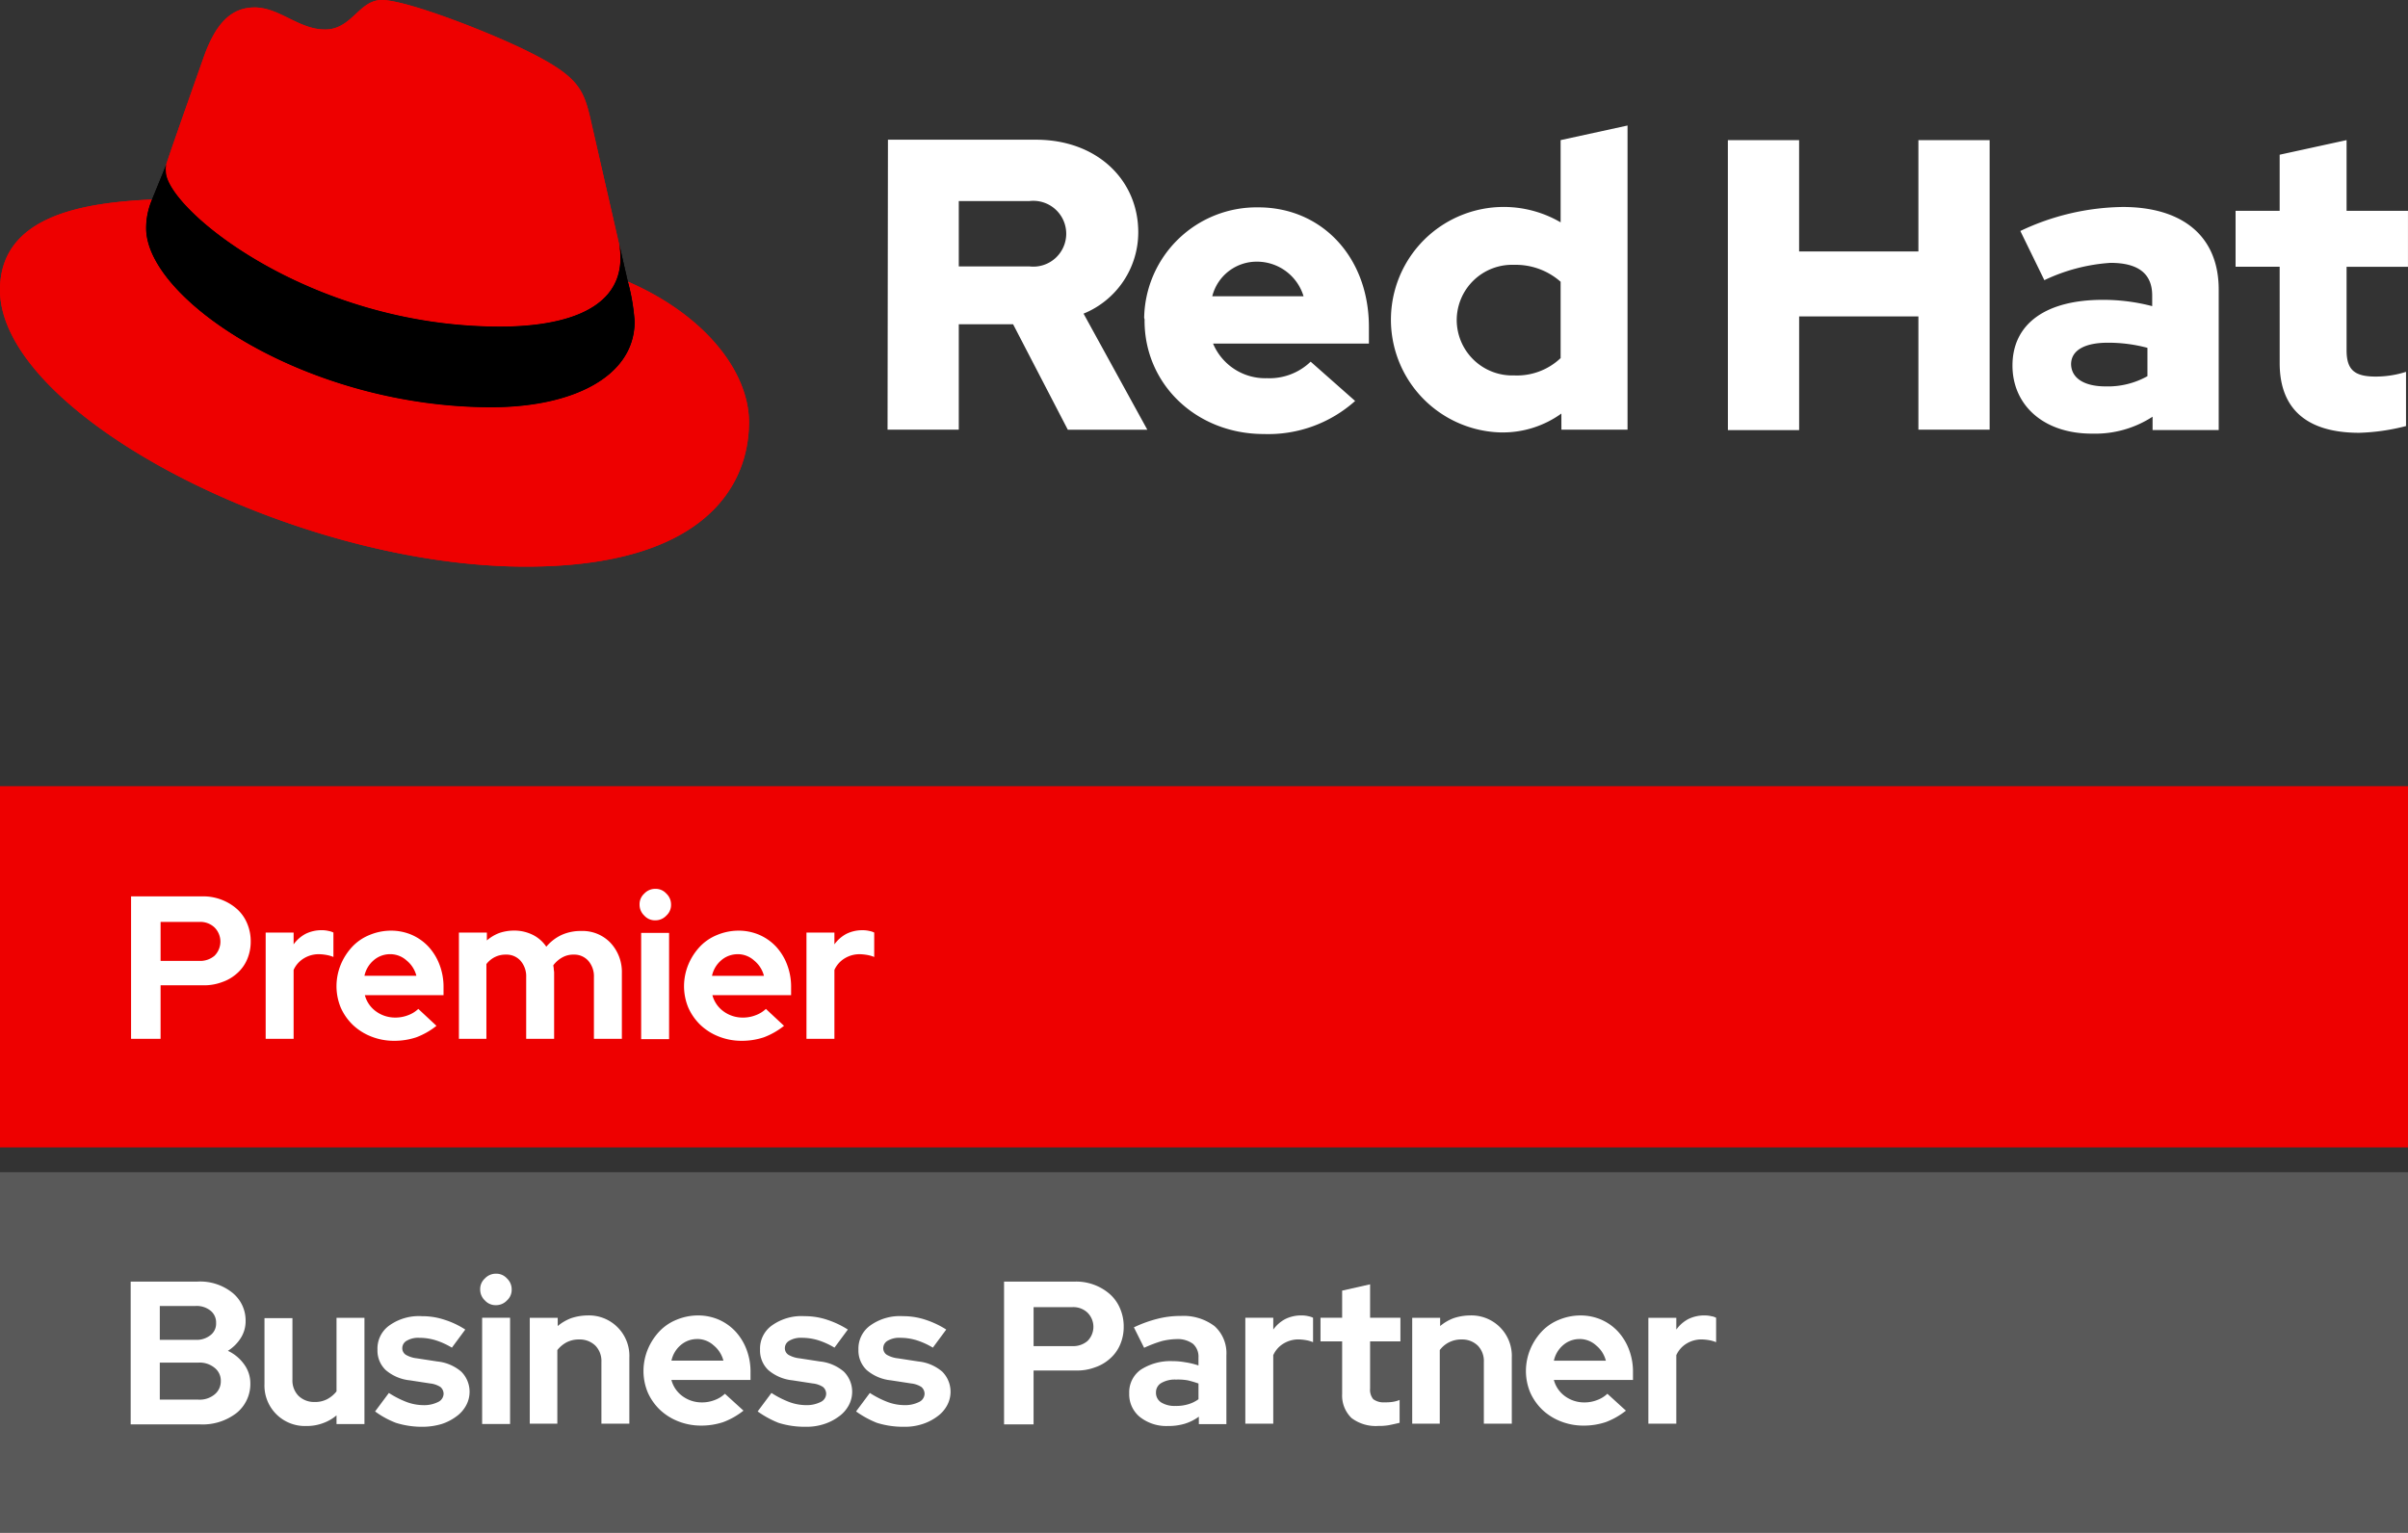 <svg xmlns="http://www.w3.org/2000/svg" width="214.405" height="136.5" viewBox="0 0 214.405 136.5"><rect x="0" y="0" width="214.405" height="136.5" fill="#333333" stroke="none"/><path data-name="Rectangle 2741" transform="translate(0 70.02)" style="fill:#e00" d="M0 0h214.405v32.171H0z"></path><path data-name="Rectangle 2742" transform="translate(0 104.399)" style="fill:#595959" d="M0 0h214.405v32.101H0z"></path><path data-name="Path 11993" d="M351.454 55.067c0 4.17 2.523 6.2 7.079 6.2a18.709 18.709 0 0 0 4.17-.6v-4.829a8.857 8.857 0 0 1-2.7.421c-1.892 0-2.593-.6-2.593-2.348v-7.43h5.467V41.5h-5.467v-6.3l-5.958 1.3v5h-3.925v4.976h3.925zm-18.574.105c0-1.3 1.3-1.927 3.259-1.927a13.439 13.439 0 0 1 3.54.456v2.523a7.213 7.213 0 0 1-3.715.911c-1.927 0-3.049-.736-3.084-1.963m1.857 6.168a9.353 9.353 0 0 0 5.4-1.507v1.192h5.888V48.514c0-4.766-3.224-7.359-8.551-7.359a21.829 21.829 0 0 0-9.112 2.138l2.138 4.381a16.135 16.135 0 0 1 5.888-1.542c2.453 0 3.715.946 3.715 2.909v.946a17.145 17.145 0 0 0-4.416-.561c-5.011 0-8.025 2.1-8.025 5.853 0 3.469 2.7 6.063 7.079 6.063m-32.417-.315h6.343V50.9h10.619v10.09h6.343V35.2h-6.343v9.918h-10.622V35.2h-6.343zm-24.146-9.778a4.934 4.934 0 0 1 5.117-4.941 6.036 6.036 0 0 1 4.135 1.507v6.8a5.646 5.646 0 0 1-4.135 1.542 4.948 4.948 0 0 1-5.117-4.906m9.322 9.739h5.888V33.9l-5.958 1.3v7.324a10.043 10.043 0 1 0-5.33 18.711h.175a8.922 8.922 0 0 0 5.222-1.682zm-27.058-14.964a4.332 4.332 0 0 1 4.1 3.084h-8.13a4.078 4.078 0 0 1 4.03-3.084m-10.058 5.257c0 5.677 4.626 10.093 10.619 10.093a11.592 11.592 0 0 0 8.13-2.944l-3.96-3.5a5.286 5.286 0 0 1-3.89 1.472 5.037 5.037 0 0 1-4.8-3.084h13.877v-1.477c0-6.2-4.17-10.654-9.848-10.654a10.015 10.015 0 0 0-10.163 9.848.519.519 0 0 1 .035.245m-10.268-10.653a2.931 2.931 0 1 1 0 5.817h-6.273v-5.817zM227.5 60.99h6.343V51.6h4.836l4.871 9.392h7.079l-5.677-10.338a7.821 7.821 0 0 0 4.871-7.254c0-4.626-3.645-8.236-9.112-8.236h-13.176z" transform="translate(-148.474 -22.721)" style="fill:#fff"></path><path data-name="Path 11994" d="M46.507 31.087c4.381 0 10.724-.911 10.724-6.133a6.844 6.844 0 0 0-.105-1.192l-2.594-11.354c-.6-2.488-1.121-3.645-5.5-5.817C45.6 4.874 38.2 2 35.994 2c-2.033 0-2.663 2.628-5.046 2.628-2.348 0-4.065-1.963-6.273-1.963-2.1 0-3.469 1.437-4.521 4.381 0 0-2.944 8.306-3.329 9.532a1.449 1.449 0 0 0-.07.666C16.719 20.5 29.44 31.087 46.507 31.087m11.425-4a18.076 18.076 0 0 1 .6 3.54c0 4.906-5.5 7.64-12.756 7.64C29.335 38.272 15 28.669 15 22.326a6.429 6.429 0 0 1 .526-2.558C9.64 20.048 2 21.1 2 27.828c0 11.039 26.144 24.637 46.82 24.637 15.875 0 19.87-7.184 19.87-12.861 0-4.451-3.855-9.5-10.759-12.511" transform="translate(-2 -2)" style="fill:#e00"></path><path data-name="Path 11995" d="M55.902 25.092a18.076 18.076 0 0 1 .6 3.54c0 4.906-5.5 7.64-12.756 7.64-16.4 0-30.734-9.6-30.734-15.945a6.429 6.429 0 0 1 .526-2.558l1.3-3.189a1.448 1.448 0 0 0-.07.666c-.035 3.259 12.686 13.843 29.753 13.843 4.381 0 10.724-.911 10.724-6.133a6.844 6.844 0 0 0-.105-1.192z"></path><path data-name="Path 11996" d="M46.507 31.087c4.381 0 10.724-.911 10.724-6.133a6.844 6.844 0 0 0-.105-1.192l-2.594-11.354c-.6-2.488-1.121-3.645-5.5-5.817C45.6 4.874 38.2 2 35.994 2c-2.033 0-2.663 2.628-5.046 2.628-2.348 0-4.065-1.963-6.273-1.963-2.1 0-3.469 1.437-4.521 4.381 0 0-2.944 8.306-3.329 9.532a1.449 1.449 0 0 0-.07.666C16.719 20.5 29.44 31.087 46.507 31.087m11.425-4a18.076 18.076 0 0 1 .6 3.54c0 4.906-5.5 7.64-12.756 7.64C29.335 38.272 15 28.669 15 22.326a6.429 6.429 0 0 1 .526-2.558C9.64 20.048 2 21.1 2 27.828c0 11.039 26.144 24.637 46.82 24.637 15.875 0 19.87-7.184 19.87-12.861 0-4.451-3.855-9.5-10.759-12.511" transform="translate(-2 -2)" style="fill:#e00"></path><path data-name="Path 11997" d="M55.902 25.092a18.076 18.076 0 0 1 .6 3.54c0 4.906-5.5 7.64-12.756 7.64-16.4 0-30.734-9.6-30.734-15.945a6.429 6.429 0 0 1 .526-2.558l1.3-3.189a1.448 1.448 0 0 0-.07.666c-.035 3.259 12.686 13.843 29.753 13.843 4.381 0 10.724-.911 10.724-6.133a6.844 6.844 0 0 0-.105-1.192z"></path><g data-name="Group 7799"><path data-name="Path 11998" d="M35.3 242.486V229.8h6.378a4.538 4.538 0 0 1 1.717.315 4.485 4.485 0 0 1 1.367.841 3.554 3.554 0 0 1 .876 1.262 4.01 4.01 0 0 1 .315 1.612 3.961 3.961 0 0 1-.315 1.577 3.422 3.422 0 0 1-.876 1.227 3.819 3.819 0 0 1-1.367.806 4.535 4.535 0 0 1-1.717.28h-3.75v4.766zm6.063-10.408h-3.435v3.469h3.434a1.956 1.956 0 0 0 1.367-.456 1.777 1.777 0 0 0 0-2.523 1.826 1.826 0 0 0-1.366-.49z" transform="translate(-23.63 -149.968)" style="fill:#fff"></path></g><g data-name="Group 7800"><path data-name="Path 11999" d="M69.5 248.072v-9.462h2.488v1.051a3.079 3.079 0 0 1 1.086-.946 3.2 3.2 0 0 1 1.437-.315 2.517 2.517 0 0 1 .6.07 1.485 1.485 0 0 1 .421.14v2.173a2.961 2.961 0 0 0-.6-.175 4.3 4.3 0 0 0-.666-.07 2.526 2.526 0 0 0-1.332.35 2.3 2.3 0 0 0-.946 1.051v6.133z" transform="translate(-45.845 -155.554)" style="fill:#fff"></path></g><g data-name="Group 7801"><path data-name="Path 12000" d="M96.4 246.981A6.636 6.636 0 0 1 94.614 248a6.185 6.185 0 0 1-2.033.315 5.475 5.475 0 0 1-2-.385 5.053 5.053 0 0 1-1.612-1.016 4.9 4.9 0 0 1-1.086-1.542 4.978 4.978 0 0 1-.385-1.927 5.112 5.112 0 0 1 .385-1.927 5.3 5.3 0 0 1 1.016-1.577 4.312 4.312 0 0 1 1.542-1.051 4.978 4.978 0 0 1 1.927-.385 4.633 4.633 0 0 1 1.857.385 4.506 4.506 0 0 1 1.472 1.051 4.973 4.973 0 0 1 .981 1.612 5.509 5.509 0 0 1 .35 2.033v.666h-7.005a2.6 2.6 0 0 0 .977 1.432 2.878 2.878 0 0 0 1.717.561 3.087 3.087 0 0 0 1.156-.21 2.663 2.663 0 0 0 .911-.561zm-4.1-6.381a2.229 2.229 0 0 0-1.472.526 2.5 2.5 0 0 0-.841 1.4h4.626a2.579 2.579 0 0 0-.876-1.367 2.172 2.172 0 0 0-1.437-.559z" transform="translate(-57.537 -155.618)" style="fill:#fff"></path><path data-name="Path 12001" d="M118.6 248.137v-9.462h2.488v.7a3.657 3.657 0 0 1 1.121-.666 4.08 4.08 0 0 1 1.332-.21 3.677 3.677 0 0 1 1.647.385 3.128 3.128 0 0 1 1.192 1.051 3.978 3.978 0 0 1 1.367-1.051 4.122 4.122 0 0 1 1.752-.35 3.433 3.433 0 0 1 2.593 1.051 3.79 3.79 0 0 1 1.016 2.7v5.852h-2.488v-5.5a2.1 2.1 0 0 0-.491-1.437 1.663 1.663 0 0 0-1.3-.561 1.985 1.985 0 0 0-1.016.245 2.532 2.532 0 0 0-.806.7c0 .105.035.21.035.315s.035.21.035.35v5.888h-2.488v-5.5a2.1 2.1 0 0 0-.491-1.437 1.663 1.663 0 0 0-1.3-.561 2.133 2.133 0 0 0-.981.21 2.191 2.191 0 0 0-.771.631v6.659z" transform="translate(-77.738 -155.618)" style="fill:#fff"></path><path data-name="Path 12002" d="M165.9 230.7a1.272 1.272 0 0 1-.981-.421 1.326 1.326 0 0 1-.421-.981 1.272 1.272 0 0 1 .421-.981 1.326 1.326 0 0 1 .981-.421 1.273 1.273 0 0 1 .981.421 1.326 1.326 0 0 1 .421.981 1.273 1.273 0 0 1-.421.981 1.326 1.326 0 0 1-.981.421zm1.227 1.121v9.462h-2.487v-9.462z" transform="translate(-107.552 -148.733)" style="fill:#fff"></path><path data-name="Path 12003" d="M184.7 246.981a6.636 6.636 0 0 1-1.786 1.019 6.185 6.185 0 0 1-2.033.315 5.474 5.474 0 0 1-2-.385 5.053 5.053 0 0 1-1.612-1.016 4.9 4.9 0 0 1-1.086-1.542 4.978 4.978 0 0 1-.386-1.927 5.112 5.112 0 0 1 .386-1.927 5.3 5.3 0 0 1 1.016-1.577 4.312 4.312 0 0 1 1.542-1.051 4.978 4.978 0 0 1 1.927-.385 4.633 4.633 0 0 1 1.857.385 4.506 4.506 0 0 1 1.475 1.047 4.972 4.972 0 0 1 .981 1.612 5.509 5.509 0 0 1 .35 2.033v.666h-7.009a2.6 2.6 0 0 0 .981 1.437 2.878 2.878 0 0 0 1.717.561 3.086 3.086 0 0 0 1.156-.21 2.663 2.663 0 0 0 .911-.561zm-4.1-6.378a2.229 2.229 0 0 0-1.472.526 2.5 2.5 0 0 0-.841 1.4h4.626a2.579 2.579 0 0 0-.876-1.367 2.172 2.172 0 0 0-1.437-.562z" transform="translate(-114.892 -155.618)" style="fill:#fff"></path><path data-name="Path 12004" d="M206.9 248.072v-9.462h2.488v1.051a3.079 3.079 0 0 1 1.086-.946 3.205 3.205 0 0 1 1.437-.315 2.516 2.516 0 0 1 .6.07 1.485 1.485 0 0 1 .421.14v2.173a2.961 2.961 0 0 0-.6-.175 4.3 4.3 0 0 0-.666-.07 2.526 2.526 0 0 0-1.332.35 2.3 2.3 0 0 0-.946 1.051v6.133z" transform="translate(-135.093 -155.553)" style="fill:#fff"></path></g><g data-name="Group 7802"><path data-name="Path 12005" d="M35.2 327.7h5.958a4.588 4.588 0 0 1 3.084.981 3.173 3.173 0 0 1 1.192 2.523 2.791 2.791 0 0 1-.421 1.507 3.643 3.643 0 0 1-1.156 1.156 3.7 3.7 0 0 1 1.437 1.192 2.851 2.851 0 0 1 .561 1.682 3.326 3.326 0 0 1-1.227 2.663 4.932 4.932 0 0 1-3.224 1.016H35.2zm5.782 2.173h-3.189v3.014h3.189a1.958 1.958 0 0 0 1.332-.421 1.283 1.283 0 0 0 .491-1.086 1.335 1.335 0 0 0-.491-1.086 1.958 1.958 0 0 0-1.332-.421zm.245 8.341a2.082 2.082 0 0 0 1.437-.456 1.5 1.5 0 0 0 .561-1.192 1.445 1.445 0 0 0-.561-1.192 2.083 2.083 0 0 0-1.437-.456h-3.434v3.294z" transform="translate(-23.565 -213.559)" style="fill:#fff"></path></g><g data-name="Group 7803"><path data-name="Path 12006" d="M71.688 336.9v5.5a1.96 1.96 0 0 0 .526 1.437 1.981 1.981 0 0 0 1.437.561 2.3 2.3 0 0 0 1.121-.245 2.646 2.646 0 0 0 .841-.7V336.9H78.1v9.462h-2.487v-.771a3.859 3.859 0 0 1-1.227.7 4 4 0 0 1-1.437.245 3.6 3.6 0 0 1-3.75-3.75v-5.853h2.488z" transform="translate(-45.65 -219.534)" style="fill:#fff"></path><path data-name="Path 12007" d="m97.3 344.981 1.227-1.647a8.417 8.417 0 0 0 1.577.806 4.379 4.379 0 0 0 1.472.28 2.788 2.788 0 0 0 1.332-.28.829.829 0 0 0 .491-.736.8.8 0 0 0-.28-.6 2.091 2.091 0 0 0-.911-.315l-1.822-.28a3.9 3.9 0 0 1-2.138-.911 2.4 2.4 0 0 1-.736-1.822 2.524 2.524 0 0 1 1.086-2.173 4.515 4.515 0 0 1 2.874-.806 6.277 6.277 0 0 1 2 .315 7.5 7.5 0 0 1 1.857.876l-1.192 1.612a6.656 6.656 0 0 0-1.472-.666 4.917 4.917 0 0 0-1.437-.21 2 2 0 0 0-1.086.245.758.758 0 0 0-.421.666.689.689 0 0 0 .315.6 2.467 2.467 0 0 0 .981.315l1.822.28a3.873 3.873 0 0 1 2.138.911 2.54 2.54 0 0 1 .421 3.014 2.911 2.911 0 0 1-.876.981 4.519 4.519 0 0 1-1.3.666 6.014 6.014 0 0 1-1.647.245 7.761 7.761 0 0 1-2.418-.35 7.883 7.883 0 0 1-1.857-1.016z" transform="translate(-63.902 -219.274)" style="fill:#fff"></path><path data-name="Path 12008" d="M125.4 328.5a1.272 1.272 0 0 1-.981-.421 1.326 1.326 0 0 1-.419-.979 1.273 1.273 0 0 1 .421-.981 1.326 1.326 0 0 1 .981-.421 1.272 1.272 0 0 1 .981.421 1.326 1.326 0 0 1 .421.981 1.272 1.272 0 0 1-.421.981 1.326 1.326 0 0 1-.983.419zm1.262 1.121v9.462h-2.488v-9.462z" transform="translate(-81.245 -212.259)" style="fill:#fff"></path><path data-name="Path 12009" d="M136.6 345.972v-9.462h2.488v.736a4.1 4.1 0 0 1 1.192-.7 4.747 4.747 0 0 1 1.437-.245 3.6 3.6 0 0 1 3.75 3.75v5.888h-2.488v-5.5a1.96 1.96 0 0 0-.526-1.437 1.981 1.981 0 0 0-1.437-.561 2.394 2.394 0 0 0-1.121.245 2.646 2.646 0 0 0-.841.7v6.553H136.6z" transform="translate(-89.43 -219.144)" style="fill:#fff"></path></g><g data-name="Group 7804"><path data-name="Path 12010" d="M174.4 344.781a6.637 6.637 0 0 1-1.787 1.016 6.185 6.185 0 0 1-2.033.315 5.477 5.477 0 0 1-2-.385 5.054 5.054 0 0 1-1.612-1.016 4.9 4.9 0 0 1-1.086-1.542 4.979 4.979 0 0 1-.385-1.927 5.112 5.112 0 0 1 .385-1.927 5.3 5.3 0 0 1 1.016-1.577 4.312 4.312 0 0 1 1.542-1.051 4.978 4.978 0 0 1 1.927-.385 4.633 4.633 0 0 1 1.857.385 4.506 4.506 0 0 1 1.472 1.051 4.972 4.972 0 0 1 .981 1.612 5.508 5.508 0 0 1 .35 2.033v.666h-7.044a2.605 2.605 0 0 0 .981 1.437 2.878 2.878 0 0 0 1.717.561 3.087 3.087 0 0 0 1.156-.21 2.662 2.662 0 0 0 .911-.561zm-4.1-6.378a2.23 2.23 0 0 0-1.472.526 2.5 2.5 0 0 0-.841 1.4h4.626a2.578 2.578 0 0 0-.876-1.367 2.172 2.172 0 0 0-1.437-.562z" transform="translate(-108.202 -219.145)" style="fill:#fff"></path></g><g data-name="Group 7805"><path data-name="Path 12011" d="m194.5 344.981 1.227-1.647a8.415 8.415 0 0 0 1.577.806 4.378 4.378 0 0 0 1.472.28 2.788 2.788 0 0 0 1.332-.28.829.829 0 0 0 .491-.736.8.8 0 0 0-.28-.6 2.091 2.091 0 0 0-.911-.315l-1.822-.28a3.9 3.9 0 0 1-2.138-.911 2.4 2.4 0 0 1-.736-1.822 2.524 2.524 0 0 1 1.086-2.173 4.515 4.515 0 0 1 2.874-.806 6.277 6.277 0 0 1 2 .315 8.132 8.132 0 0 1 1.857.876l-1.191 1.612a6.656 6.656 0 0 0-1.472-.666 4.917 4.917 0 0 0-1.437-.21 2 2 0 0 0-1.086.245.758.758 0 0 0-.421.666.689.689 0 0 0 .315.6 2.467 2.467 0 0 0 .981.315l1.822.28a3.873 3.873 0 0 1 2.138.911 2.54 2.54 0 0 1 .421 3.014 2.91 2.91 0 0 1-.876.981 4.518 4.518 0 0 1-1.3.666 4.925 4.925 0 0 1-1.647.245 7.761 7.761 0 0 1-2.418-.35 8.644 8.644 0 0 1-1.858-1.016z" transform="translate(-127.038 -219.275)" style="fill:#fff"></path></g><g data-name="Group 7806"><path data-name="Path 12012" d="m219.5 344.981 1.227-1.647a8.415 8.415 0 0 0 1.577.806 4.379 4.379 0 0 0 1.472.28 2.788 2.788 0 0 0 1.332-.28.829.829 0 0 0 .491-.736.8.8 0 0 0-.28-.6 2.092 2.092 0 0 0-.911-.315l-1.822-.28a3.9 3.9 0 0 1-2.138-.911 2.4 2.4 0 0 1-.736-1.822 2.524 2.524 0 0 1 1.086-2.173 4.515 4.515 0 0 1 2.874-.806 6.277 6.277 0 0 1 2 .315 8.133 8.133 0 0 1 1.857.876l-1.192 1.612a6.656 6.656 0 0 0-1.472-.666 4.917 4.917 0 0 0-1.437-.21 2 2 0 0 0-1.086.245.758.758 0 0 0-.421.666.689.689 0 0 0 .315.6 2.467 2.467 0 0 0 .981.315l1.822.28a3.873 3.873 0 0 1 2.138.911 2.54 2.54 0 0 1 .421 3.014 2.911 2.911 0 0 1-.876.981 4.518 4.518 0 0 1-1.3.666 4.925 4.925 0 0 1-1.647.245 7.761 7.761 0 0 1-2.418-.35 8.643 8.643 0 0 1-1.857-1.016z" transform="translate(-143.277 -219.275)" style="fill:#fff"></path></g><g data-name="Group 7807"><path data-name="Path 12013" d="M257.1 340.386V327.7h6.378a4.538 4.538 0 0 1 1.717.315 4.486 4.486 0 0 1 1.367.841 3.554 3.554 0 0 1 .876 1.262 4.009 4.009 0 0 1 .315 1.612 3.96 3.96 0 0 1-.315 1.577 3.422 3.422 0 0 1-.876 1.227 3.821 3.821 0 0 1-1.367.806 4.535 4.535 0 0 1-1.717.28h-3.75v4.8H257.1zm6.063-10.408h-3.434v3.469h3.434a1.956 1.956 0 0 0 1.367-.456 1.777 1.777 0 0 0 0-2.523 1.826 1.826 0 0 0-1.367-.49z" transform="translate(-167.7 -213.559)" style="fill:#fff"></path></g><g data-name="Group 7808"><path data-name="Path 12014" d="M292.334 346.213a3.789 3.789 0 0 1-2.488-.806 2.6 2.6 0 0 1-.946-2.1 2.468 2.468 0 0 1 1.016-2.1 4.867 4.867 0 0 1 2.839-.771 6.449 6.449 0 0 1 1.156.105 6.945 6.945 0 0 1 1.156.28v-.7a1.531 1.531 0 0 0-.491-1.227 2.3 2.3 0 0 0-1.472-.42 6.026 6.026 0 0 0-1.3.175 11.566 11.566 0 0 0-1.577.6l-.911-1.822a11.281 11.281 0 0 1 2.138-.771 8.337 8.337 0 0 1 2.068-.245 4.58 4.58 0 0 1 2.979.911 3.231 3.231 0 0 1 1.051 2.593v6.133H295.1v-.666a4.26 4.26 0 0 1-1.262.631 5.05 5.05 0 0 1-1.504.2zm-1.051-2.979a1.008 1.008 0 0 0 .456.876 2.243 2.243 0 0 0 1.262.315 3.636 3.636 0 0 0 1.121-.14 2.959 2.959 0 0 0 .946-.456v-1.4a9.62 9.62 0 0 0-.946-.28 4.961 4.961 0 0 0-1.051-.07 2.415 2.415 0 0 0-1.332.315.951.951 0 0 0-.456.84z" transform="translate(-188.356 -219.21)" style="fill:#fff"></path></g><g data-name="Group 7809"><path data-name="Path 12015" d="M318.4 345.972v-9.462h2.488v1.051a3.079 3.079 0 0 1 1.086-.946 3.2 3.2 0 0 1 1.437-.315 2.517 2.517 0 0 1 .6.07 1.48 1.48 0 0 1 .42.14v2.173a2.962 2.962 0 0 0-.6-.175 4.289 4.289 0 0 0-.666-.07 2.526 2.526 0 0 0-1.332.35 2.3 2.3 0 0 0-.946 1.051v6.1H318.4z" transform="translate(-207.518 -219.145)" style="fill:#fff"></path></g><g data-name="Group 7810"><path data-name="Path 12016" d="M339.427 338.177v-4.7H337.5v-2.1h1.927v-2.418l2.488-.561v2.979h2.7v2.1h-2.7v4.205a1.323 1.323 0 0 0 .28.946 1.531 1.531 0 0 0 1.016.28 4.018 4.018 0 0 0 .666-.035 2.688 2.688 0 0 0 .666-.175v2.033q-.421.105-.946.21a4.982 4.982 0 0 1-.946.07 3.581 3.581 0 0 1-2.383-.7 2.772 2.772 0 0 1-.841-2.134z" transform="translate(-219.924 -214.013)" style="fill:#fff"></path><path data-name="Path 12017" d="M360.8 345.972v-9.462h2.488v.736a4.1 4.1 0 0 1 1.192-.7 4.747 4.747 0 0 1 1.437-.245 3.6 3.6 0 0 1 3.75 3.75v5.888h-2.488v-5.5a1.96 1.96 0 0 0-.526-1.437 1.982 1.982 0 0 0-1.437-.561 2.394 2.394 0 0 0-1.121.245 2.316 2.316 0 0 0-.841.7v6.553H360.8z" transform="translate(-235.059 -219.144)" style="fill:#fff"></path><path data-name="Path 12018" d="M398.6 344.781a6.638 6.638 0 0 1-1.787 1.016 6.185 6.185 0 0 1-2.033.315 5.478 5.478 0 0 1-2-.385 5.054 5.054 0 0 1-1.612-1.016 4.9 4.9 0 0 1-1.086-1.542 4.978 4.978 0 0 1-.386-1.927 5.111 5.111 0 0 1 .386-1.927 5.3 5.3 0 0 1 1.016-1.577 4.313 4.313 0 0 1 1.542-1.051 4.979 4.979 0 0 1 1.928-.385 4.633 4.633 0 0 1 1.857.385 4.5 4.5 0 0 1 1.472 1.051 4.972 4.972 0 0 1 .981 1.612 5.509 5.509 0 0 1 .35 2.033v.666h-7.044a2.605 2.605 0 0 0 .981 1.437 2.878 2.878 0 0 0 1.717.561 3.087 3.087 0 0 0 1.156-.21 2.664 2.664 0 0 0 .911-.561zm-4.1-6.378a2.23 2.23 0 0 0-1.472.526 2.5 2.5 0 0 0-.841 1.4h4.626a2.579 2.579 0 0 0-.876-1.367 2.171 2.171 0 0 0-1.437-.562z" transform="translate(-253.83 -219.144)" style="fill:#fff"></path><path data-name="Path 12019" d="M420.8 345.972v-9.462h2.488v1.051a3.08 3.08 0 0 1 1.086-.946 3.2 3.2 0 0 1 1.437-.315 2.517 2.517 0 0 1 .6.07 1.181 1.181 0 0 1 .421.14v2.173a2.959 2.959 0 0 0-.6-.175 4.287 4.287 0 0 0-.666-.07 2.526 2.526 0 0 0-1.332.35 2.3 2.3 0 0 0-.946 1.051v6.1H420.8z" transform="translate(-274.032 -219.144)" style="fill:#fff"></path></g></svg>